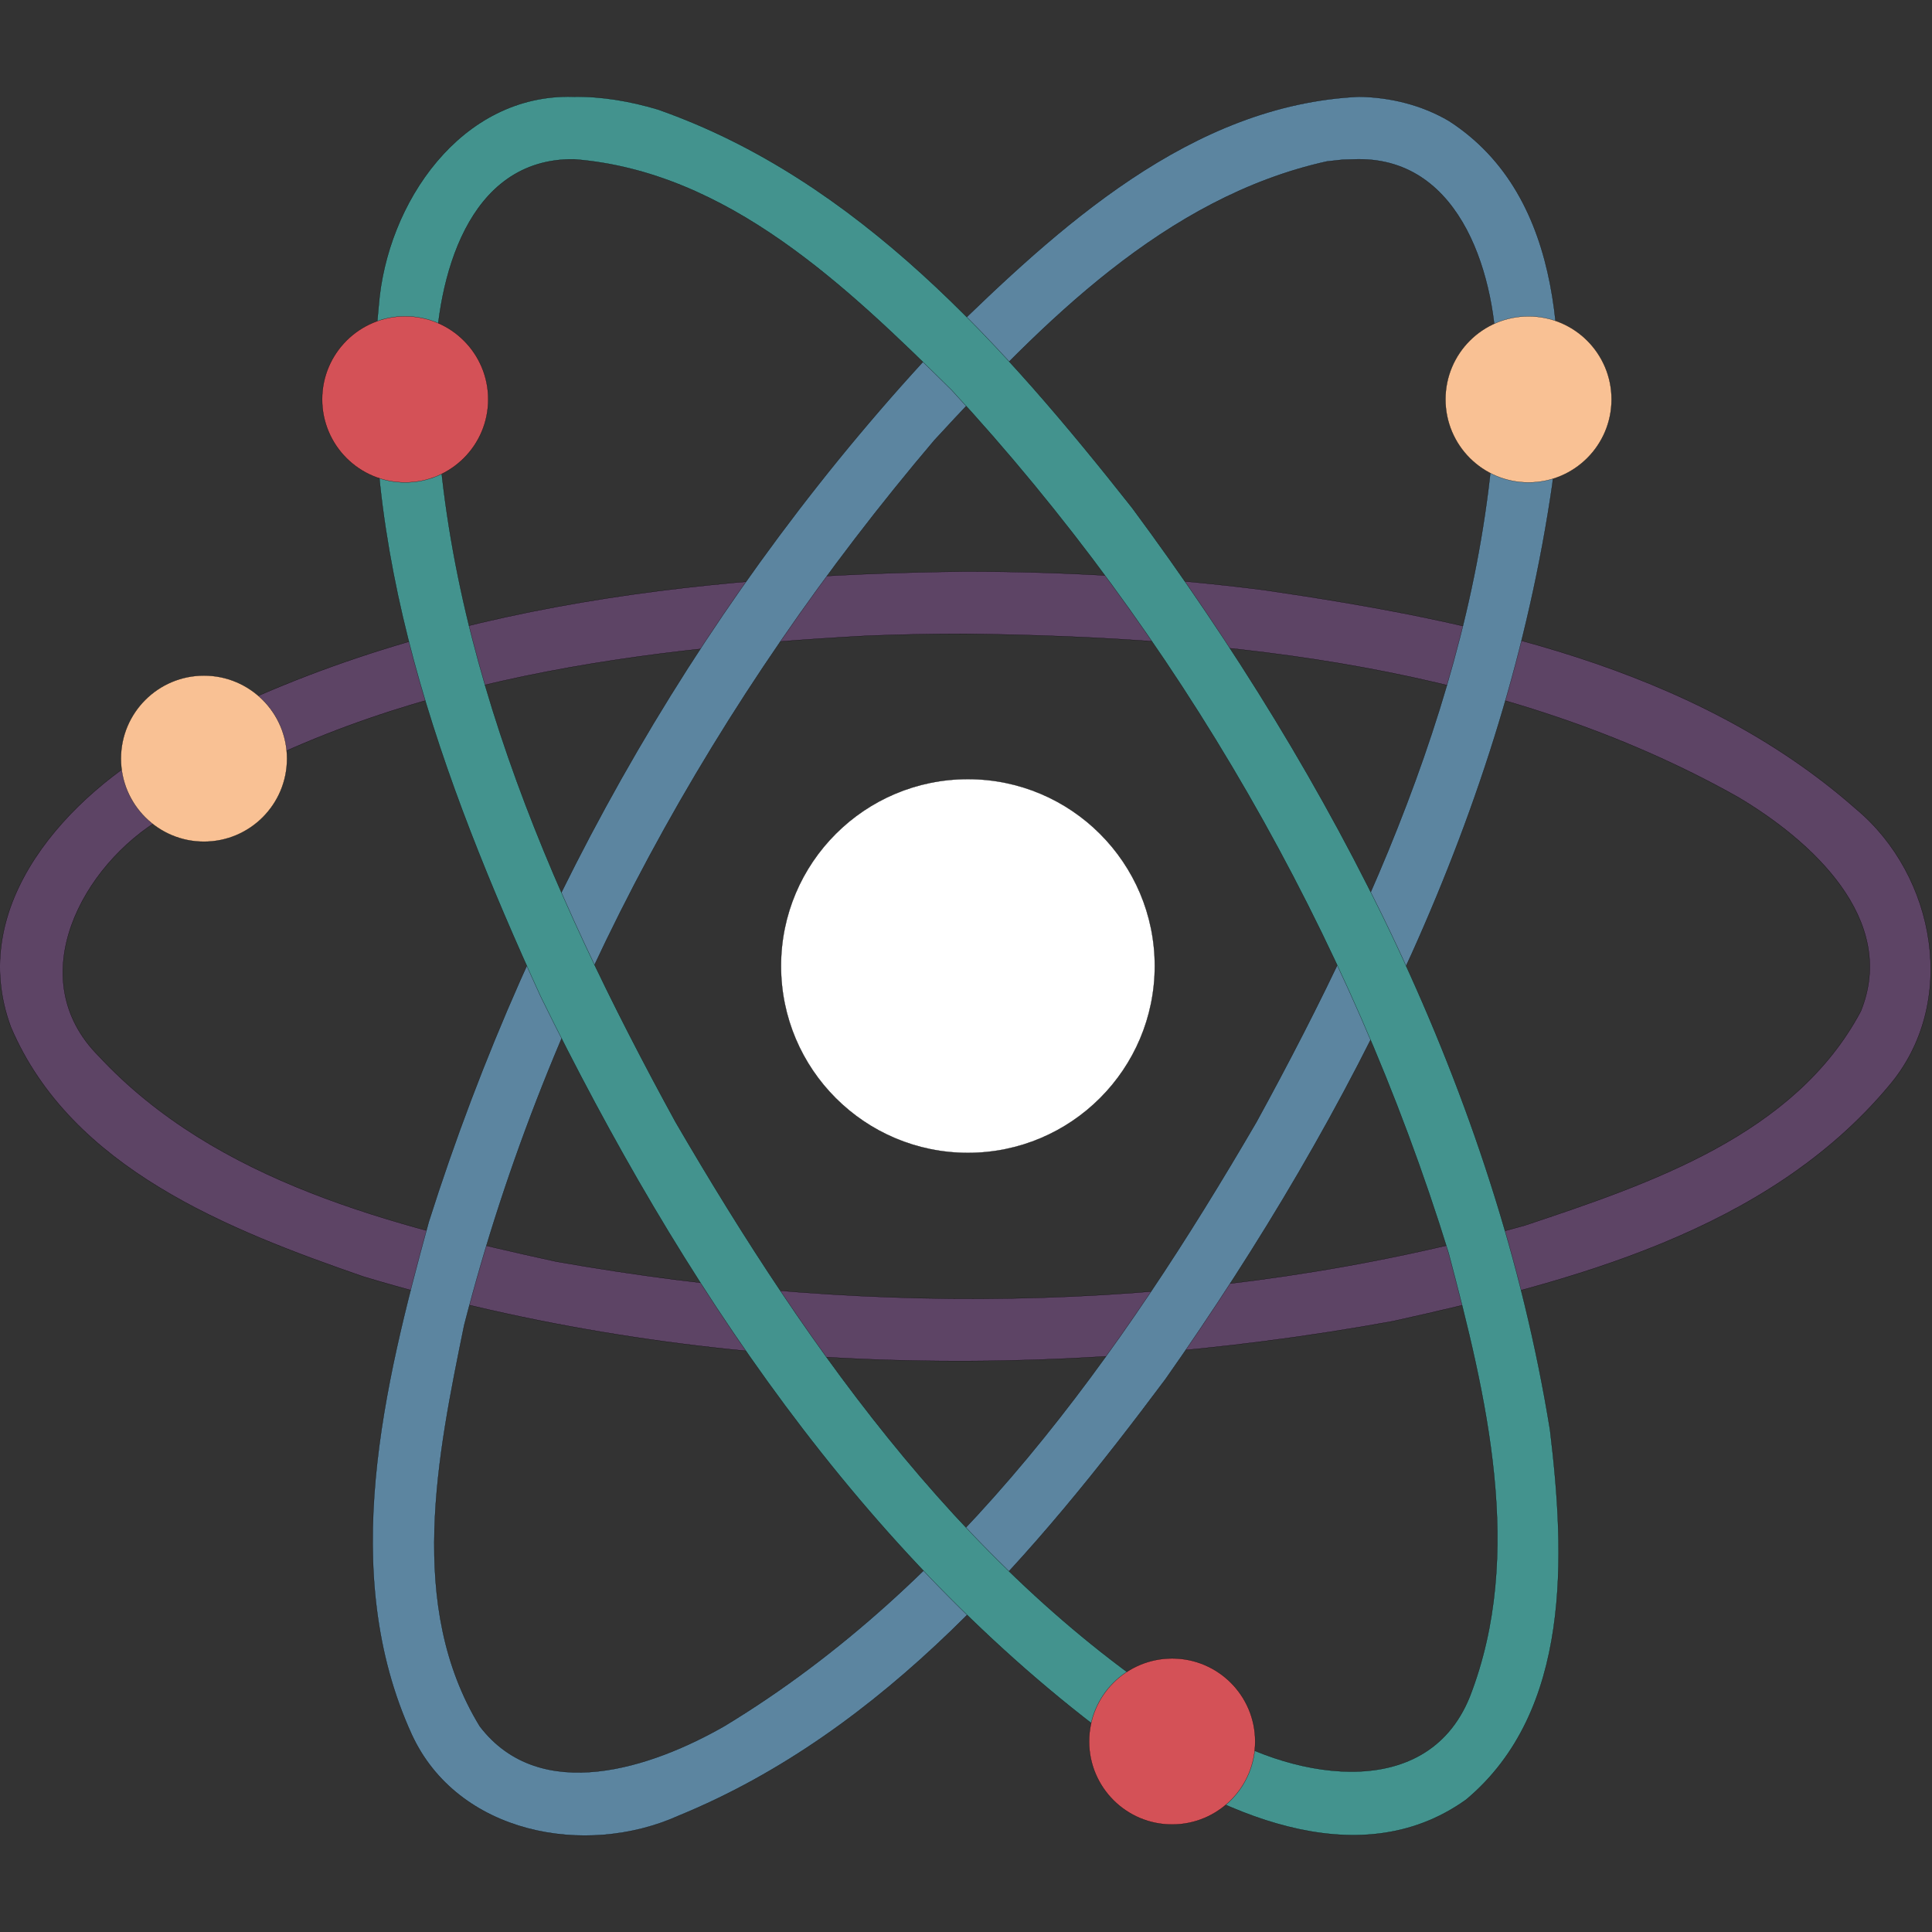 <?xml version="1.0" encoding="UTF-8"?>
<svg width="100mm" height="100mm" version="1.1" viewBox="-60 -60 100 100" xmlns="http://www.w3.org/2000/svg">
 <rect x="-60" y="-60" width="100" height="100" fill="#333333" stroke="none"/>
 <g stroke="#000">
  <g stroke-width=".011">
   <path d="m-10-30.418c-14.105 0.166-28.761 1.831-41.306 8.729-5.141 2.824-10.484 8.524-8.126 14.86 3.114 7.305 11.275 10.494 18.269 12.914 17.19 5.151 35.658 5.5 53.25 2.302 9.207-2.043 19.377-4.64 25.684-12.185 3.622-4.253 2.445-10.862-1.699-14.325-8.386-7.395-19.843-9.753-30.612-11.331-5.125-0.658-10.293-0.962-15.459-0.963zm0 3.224c13.637 0.171 27.882 1.65 39.963 8.454 3.728 2.212 8.3 6.288 6.352 11.083-3.406 6.408-10.921 8.925-17.389 11.085-16.254 4.545-33.586 4.806-50.154 1.867-8.401-1.84-17.582-4.099-23.656-10.625-4.04-4.033-0.851-9.909 3.296-12.338 10.73-6.998 23.904-8.739 36.448-9.425 1.712-0.069 3.426-0.102 5.139-0.102z" fill="#5d4465"/>
   <path d="m10.334-54.993c-8.689 0.41-15.561 6.763-21.449 12.528-12.196 12.932-21.313 28.764-26.686 45.692-2.325 8.49-4.73 18.147-0.886 26.553 2.37 5.141 8.985 6.382 13.822 4.197 10.679-4.379 18.441-13.553 25.191-22.594 9.723-13.828 17.599-29.474 20.027-46.353 0.693-6.437 0.769-14.82-5.356-18.771-1.406-0.827-3.038-1.229-4.663-1.252zm-0.041 3.236c5.415-0.045 7.183 6.202 7.173 10.643-0.067 13.949-5.838 27.15-12.431 39.189-7.001 12.013-15.433 23.937-27.526 31.26-3.731 2.144-9.539 4.124-12.677 0.016-3.803-6.231-2.179-14.028-0.807-20.757 4.337-16.896 13.082-32.551 24.335-45.806 5.616-6.087 11.94-12.575 20.319-14.433l0.824-0.091z" fill="#5c85a0"/>
   <path d="m-30.334-54.993c-5.816-0.162-9.652 5.519-10.064 10.819-1.241 12.445 3.293 24.601 8.38 35.747 7.199 14.691 16.584 28.892 29.923 38.686 5.041 3.503 12.313 6.947 17.977 2.893 5.492-4.59 5.125-12.687 4.347-19.136-2.829-17.462-11.185-33.622-21.63-47.728-6.622-8.388-14.197-16.994-24.55-20.623-1.42-0.423-2.899-0.683-4.385-0.658zm0.041 3.237c7.963 0.625 14.13 6.609 19.538 11.935 11.739 12.714 20.618 28.141 25.734 44.675 1.945 7.37 3.969 15.576 1.095 22.972-2.305 5.701-9.589 4.141-13.66 1.465-12.053-7.327-20.466-19.225-27.45-31.217-6.593-12.039-12.363-25.239-12.431-39.188 0.075-4.441 1.645-10.7 7.174-10.642z" fill="#43938e"/>
  </g>
  <ellipse cx="-49.442" cy="-20.734" rx="4.298" ry="4.298" fill="#f9c194" stroke-width=".011"/>
  <ellipse cx=".67" cy="30.138" rx="4.298" ry="4.298" fill="#d45157" stroke-width=".011"/>
  <ellipse cx="-39.028" cy="-39.329" rx="4.298" ry="4.298" fill="#d45157" stroke-width=".011"/>
  <circle cx="-9.902" cy="-10" r="9.672" fill="#fff" stroke-width=".011"/>
  <circle cx="19.116" cy="-39.328" r="4.298" fill="#f9c194" stroke-width=".011"/>
 </g>
</svg>
